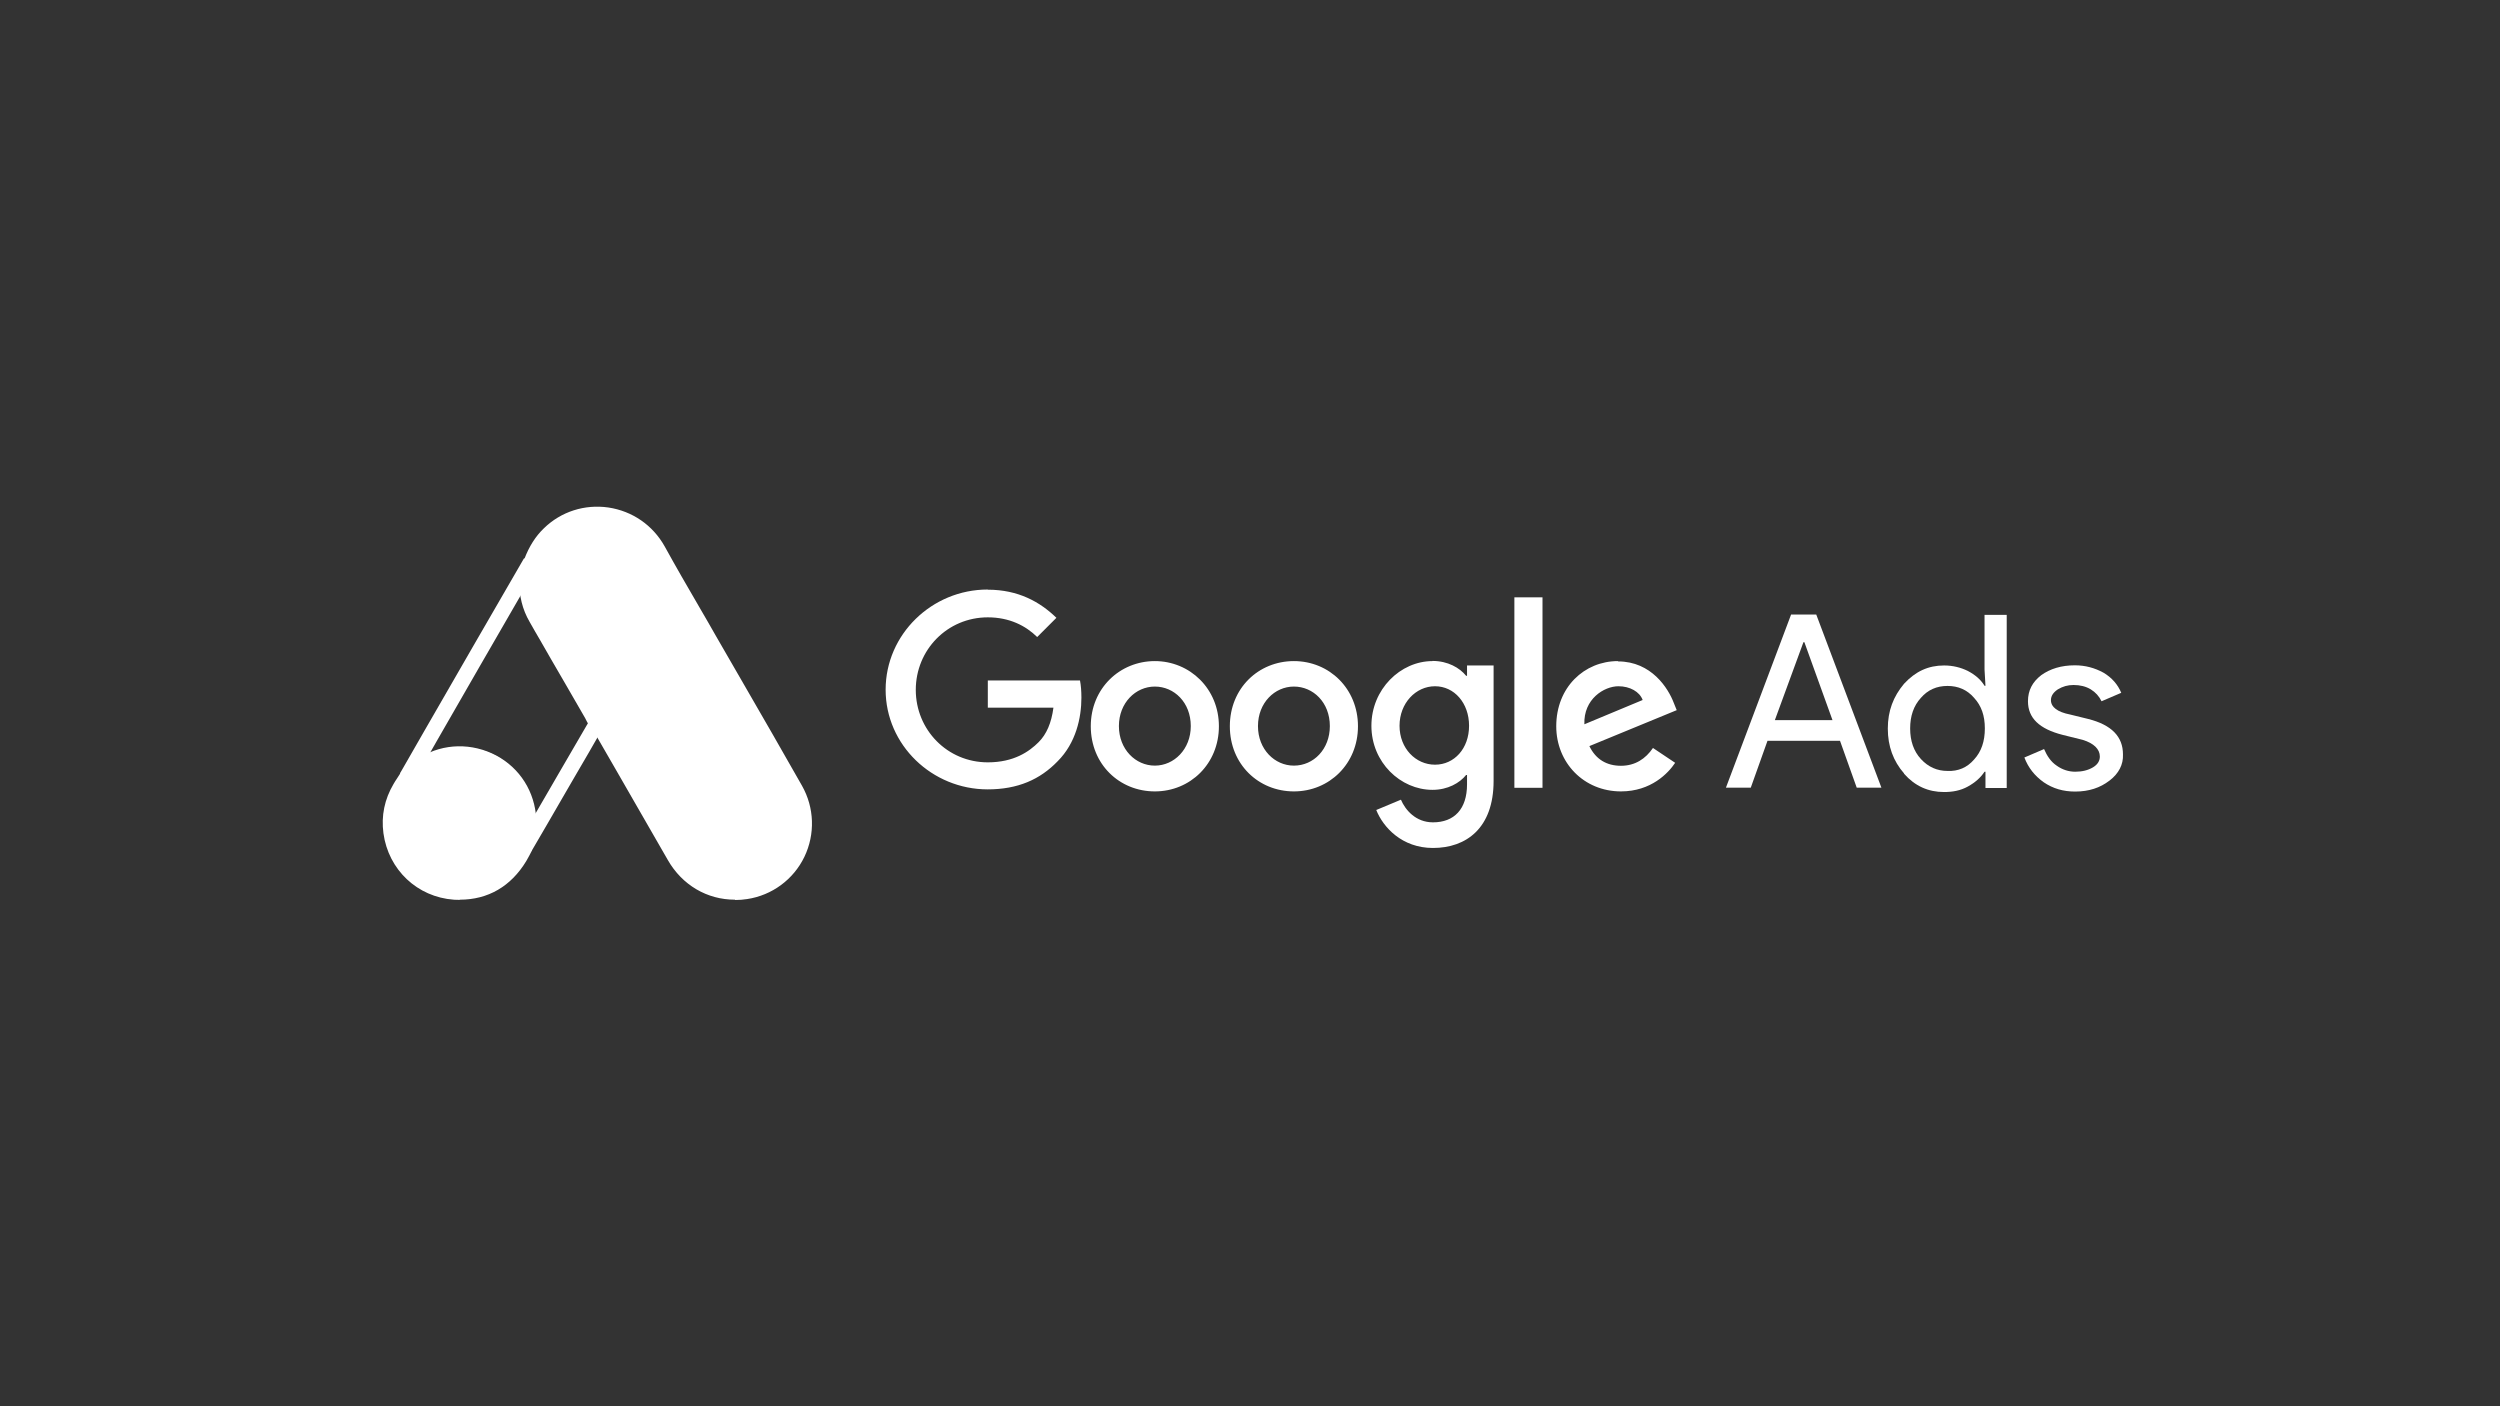 <?xml version="1.0" encoding="UTF-8"?>
<svg id="Layer_1" data-name="Layer 1" xmlns="http://www.w3.org/2000/svg" viewBox="0 0 160 90">
  <rect x="0" y="0" width="160" height="90" fill="#333333" stroke="none"/>
  <defs>
    <style>
      .cls-1 {
        fill: #fff;
        stroke-width: 0px;
      }
    </style>
  </defs>
  <g>
    <g>
      <path class="cls-1" d="M34,35.96c.26-.67.61-1.29,1.13-1.79,2.09-2.03,5.54-1.52,6.96,1.03,1.07,1.94,2.19,3.84,3.29,5.75,1.83,3.19,3.69,6.37,5.5,9.57,1.52,2.67-.13,6.05-3.15,6.51-1.85.28-3.59-.58-4.55-2.24-1.61-2.8-3.23-5.6-4.84-8.4-.03-.06-.07-.12-.12-.17-.17-.14-.25-.34-.35-.52-.71-1.26-1.45-2.5-2.16-3.75-.46-.81-.94-1.61-1.4-2.42-.42-.72-.61-1.51-.59-2.34.03-.43.09-.85.28-1.24"/>
      <path class="cls-1" d="M47.03,57.58c-1.77,0-3.37-.93-4.29-2.54-1.11-1.93-2.22-3.86-3.33-5.79l-1.5-2.6c-.21-.2-.32-.41-.4-.57l-.06-.12c-.41-.72-.82-1.42-1.23-2.13-.31-.54-.63-1.08-.94-1.62-.23-.41-.47-.81-.7-1.22-.23-.4-.47-.8-.69-1.2-.46-.79-.67-1.67-.65-2.6.03-.45.09-.95.32-1.42.31-.81.72-1.45,1.24-1.95,1.1-1.08,2.62-1.56,4.14-1.34,1.53.23,2.84,1.13,3.6,2.49.71,1.29,1.45,2.57,2.19,3.84.37.64.74,1.27,1.1,1.91l1.72,2.98c1.27,2.19,2.53,4.39,3.78,6.59.79,1.4.85,3.09.15,4.55-.7,1.45-2.07,2.46-3.66,2.7-.26.04-.51.06-.76.06ZM38.2,33.41c-1.01,0-1.98.39-2.72,1.11-.42.41-.75.93-1.01,1.61l-.02.05c-.14.29-.19.63-.23,1.05-.02.72.16,1.42.52,2.06.23.4.46.8.69,1.19.24.41.48.82.71,1.23l.94,1.62c.41.71.82,1.42,1.23,2.13l.08.15c.05.1.1.19.15.23l.07.07c.05.06.12.15.18.26l1.49,2.58c1.11,1.93,2.23,3.86,3.34,5.79.85,1.47,2.4,2.24,4.04,1.99,1.28-.19,2.34-.98,2.91-2.15.57-1.17.53-2.49-.12-3.62-1.25-2.2-2.51-4.39-3.78-6.58l-1.72-2.98c-.36-.64-.73-1.27-1.1-1.9-.74-1.28-1.48-2.56-2.2-3.86-.6-1.08-1.64-1.81-2.87-1.99-.19-.03-.39-.04-.58-.04Z"/>
    </g>
    <path class="cls-1" d="M33.61,54.69l-.54-.39-.02-.1c-.02-.17.02-.3.04-.39.4-1.47.1-2.7-.9-3.81-.57-.62-1.31-1-2.2-1.13-1.12-.16-2.12.12-3.04.85-.06.04-.1.09-.15.14-.11.12-.25.26-.45.36l-.22.05-.55-.4.04-.41,1.52-2.65c2.11-3.66,4.22-7.33,6.34-10.98l.06-.1.93.35c-.1.4-.17.73-.19,1.08-.03.78.16,1.51.57,2.23,1.17,2.01,2.34,4.04,3.51,6.06.05.08.09.17.14.25.05.09.1.18.15.27v.51c-.63,1.11-1.27,2.21-1.92,3.32l-.69,1.19c-.67,1.15-1.33,2.31-2.01,3.46l-.43.25ZM29.4,47.82c.24,0,.49.02.74.05,1.13.16,2.07.65,2.8,1.45.77.85,1.2,1.78,1.31,2.78.31-.54.63-1.08.94-1.62l.69-1.19c.6-1.03,1.19-2.04,1.78-3.06-.01-.02-.02-.04-.03-.06l-.12-.22c-1.16-2.03-2.33-4.05-3.51-6.06-.34-.59-.55-1.2-.65-1.83-1.79,3.09-3.56,6.17-5.33,9.25l-.52.91c.6-.27,1.24-.4,1.91-.4ZM26.06,49.71h0,0Z"/>
    <g>
      <path class="cls-1" d="M26.1,49.74c.2-.18.39-.37.61-.54,2.59-2.05,6.48-.56,7.04,2.67.14.78.06,1.52-.17,2.27-.01.06-.02.12-.04.18-.1.17-.18.35-.29.52-.95,1.57-2.34,2.34-4.18,2.23-2.1-.15-3.75-1.73-4.04-3.81-.14-1.01.06-1.96.59-2.83.11-.19.23-.36.35-.55.05-.04.03-.13.13-.13"/>
      <path class="cls-1" d="M29.42,57.59c-.12,0-.25,0-.38-.01-2.33-.17-4.18-1.91-4.5-4.25-.15-1.12.07-2.18.65-3.16.06-.11.14-.23.22-.35l.18-.28c.07-.12.17-.2.26-.24l.12-.11c.14-.13.28-.26.43-.38,1.36-1.07,3.14-1.34,4.78-.72,1.63.62,2.77,2,3.07,3.7.15.82.09,1.64-.19,2.5,0,.02-.02.1-.04.19l-.14.27c-.06.12-.13.24-.2.36-.98,1.62-2.45,2.47-4.25,2.47ZM26.38,50.17c-.04.07-.09.14-.14.21-.06.1-.13.19-.18.29-.47.79-.65,1.64-.53,2.52.26,1.86,1.73,3.25,3.58,3.38,1.62.11,2.84-.55,3.71-1.99.06-.1.12-.2.17-.3l.11-.2s-.02,0-.01-.03c.24-.77.29-1.44.17-2.1-.23-1.35-1.15-2.44-2.44-2.94-1.3-.5-2.72-.28-3.8.57-.13.1-.25.22-.38.33l-.26.24Z"/>
    </g>
    <path class="cls-1" d="M26.1,49.74s-.04.12-.12.13c-.01-.07.03-.12.07-.17l.04.04"/>
  </g>
  <path class="cls-1" d="M63.21,37.73c-3.57,0-6.53,2.87-6.53,6.41s2.97,6.38,6.53,6.38c1.93,0,3.35-.63,4.48-1.8,1.17-1.17,1.52-2.78,1.52-4.07,0-.41-.03-.79-.09-1.1h-5.9v1.74h4.2c-.13.98-.44,1.7-.95,2.21-.6.6-1.58,1.29-3.25,1.29-2.59,0-4.61-2.08-4.61-4.64s2.02-4.64,4.61-4.64c1.39,0,2.43.54,3.16,1.26l1.23-1.23c-1.04-1.01-2.43-1.8-4.39-1.8ZM73.91,42.31c-2.24,0-4.1,1.74-4.1,4.17s1.83,4.17,4.1,4.17,4.1-1.77,4.1-4.17-1.86-4.17-4.1-4.17M73.91,49c-1.23,0-2.3-1.04-2.3-2.53s1.07-2.53,2.3-2.53,2.3,1.01,2.3,2.53c0,1.48-1.07,2.53-2.3,2.53M82.81,42.31c-2.27,0-4.1,1.74-4.1,4.17s1.83,4.17,4.1,4.17,4.1-1.77,4.1-4.17-1.83-4.17-4.1-4.17M82.81,49c-1.23,0-2.3-1.04-2.3-2.53s1.07-2.53,2.3-2.53,2.3,1.01,2.3,2.53c0,1.48-1.04,2.53-2.3,2.53M91.68,42.31c-2.05,0-3.91,1.8-3.91,4.14s1.86,4.1,3.91,4.1c.98,0,1.74-.44,2.15-.95h.06v.6c0,1.58-.82,2.43-2.18,2.43-1.1,0-1.77-.79-2.05-1.45l-1.58.66c.44,1.1,1.64,2.43,3.63,2.43,2.12,0,3.88-1.26,3.88-4.29v-7.39h-1.7v.66h-.06c-.41-.51-1.17-.95-2.15-.95M91.84,48.94c-1.23,0-2.27-1.04-2.27-2.49s1.04-2.53,2.27-2.53,2.18,1.07,2.18,2.53-.95,2.49-2.18,2.49M96.92,38.23h1.8v12.19h-1.8v-12.19ZM103.55,42.31c-2.15,0-3.95,1.67-3.95,4.17,0,2.34,1.77,4.17,4.14,4.17,1.93,0,3.03-1.17,3.47-1.83l-1.42-.95c-.47.69-1.14,1.14-2.05,1.14s-1.61-.41-2.02-1.26l5.59-2.3-.19-.47c-.35-.92-1.42-2.65-3.57-2.65M101.4,46.35c-.06-1.61,1.26-2.43,2.18-2.43.73,0,1.36.35,1.55.88l-3.72,1.55Z"/>
  <g>
    <path class="cls-1" d="M110.46,50.41l4.17-11.08h1.61l4.17,11.08h-1.58l-1.07-3h-4.64l-1.07,3h-1.58ZM113.59,46.09h3.69l-1.8-4.99h-.06l-1.83,4.99Z"/>
    <path class="cls-1" d="M121.86,49.5c-.69-.79-1.04-1.74-1.04-2.87s.35-2.05,1.04-2.87c.73-.79,1.55-1.17,2.56-1.17.57,0,1.07.13,1.52.35.47.25.82.54,1.07.95h.06l-.06-1.04v-3.5h1.42v11.08h-1.36v-1.04h-.06c-.25.38-.6.69-1.07.95s-.98.35-1.52.35c-1.01,0-1.86-.38-2.56-1.17M126.34,48.61c.47-.51.69-1.17.69-1.99s-.22-1.45-.69-1.96c-.44-.51-1.01-.76-1.7-.76s-1.26.25-1.7.76c-.47.51-.69,1.17-.69,1.96s.22,1.45.69,1.96,1.04.76,1.7.76c.69.03,1.26-.22,1.7-.73"/>
    <path class="cls-1" d="M134.99,49.97c-.57.44-1.29.69-2.18.69-.76,0-1.42-.19-2.02-.6-.57-.41-.98-.92-1.23-1.58l1.26-.54c.19.44.44.82.82,1.07.35.25.76.38,1.17.38.44,0,.82-.09,1.14-.28s.44-.44.44-.69c0-.47-.38-.85-1.1-1.07l-1.29-.32c-1.48-.38-2.21-1.07-2.21-2.15,0-.69.28-1.23.85-1.67.57-.41,1.29-.63,2.15-.63.66,0,1.26.16,1.83.47.54.32.92.76,1.14,1.29l-1.26.54c-.16-.32-.38-.57-.69-.76s-.69-.28-1.1-.28c-.38,0-.69.09-1.01.28-.28.19-.44.41-.44.69,0,.44.41.76,1.23.92l1.14.28c1.52.38,2.24,1.14,2.24,2.27.03.66-.28,1.23-.85,1.67"/>
  </g>
</svg>